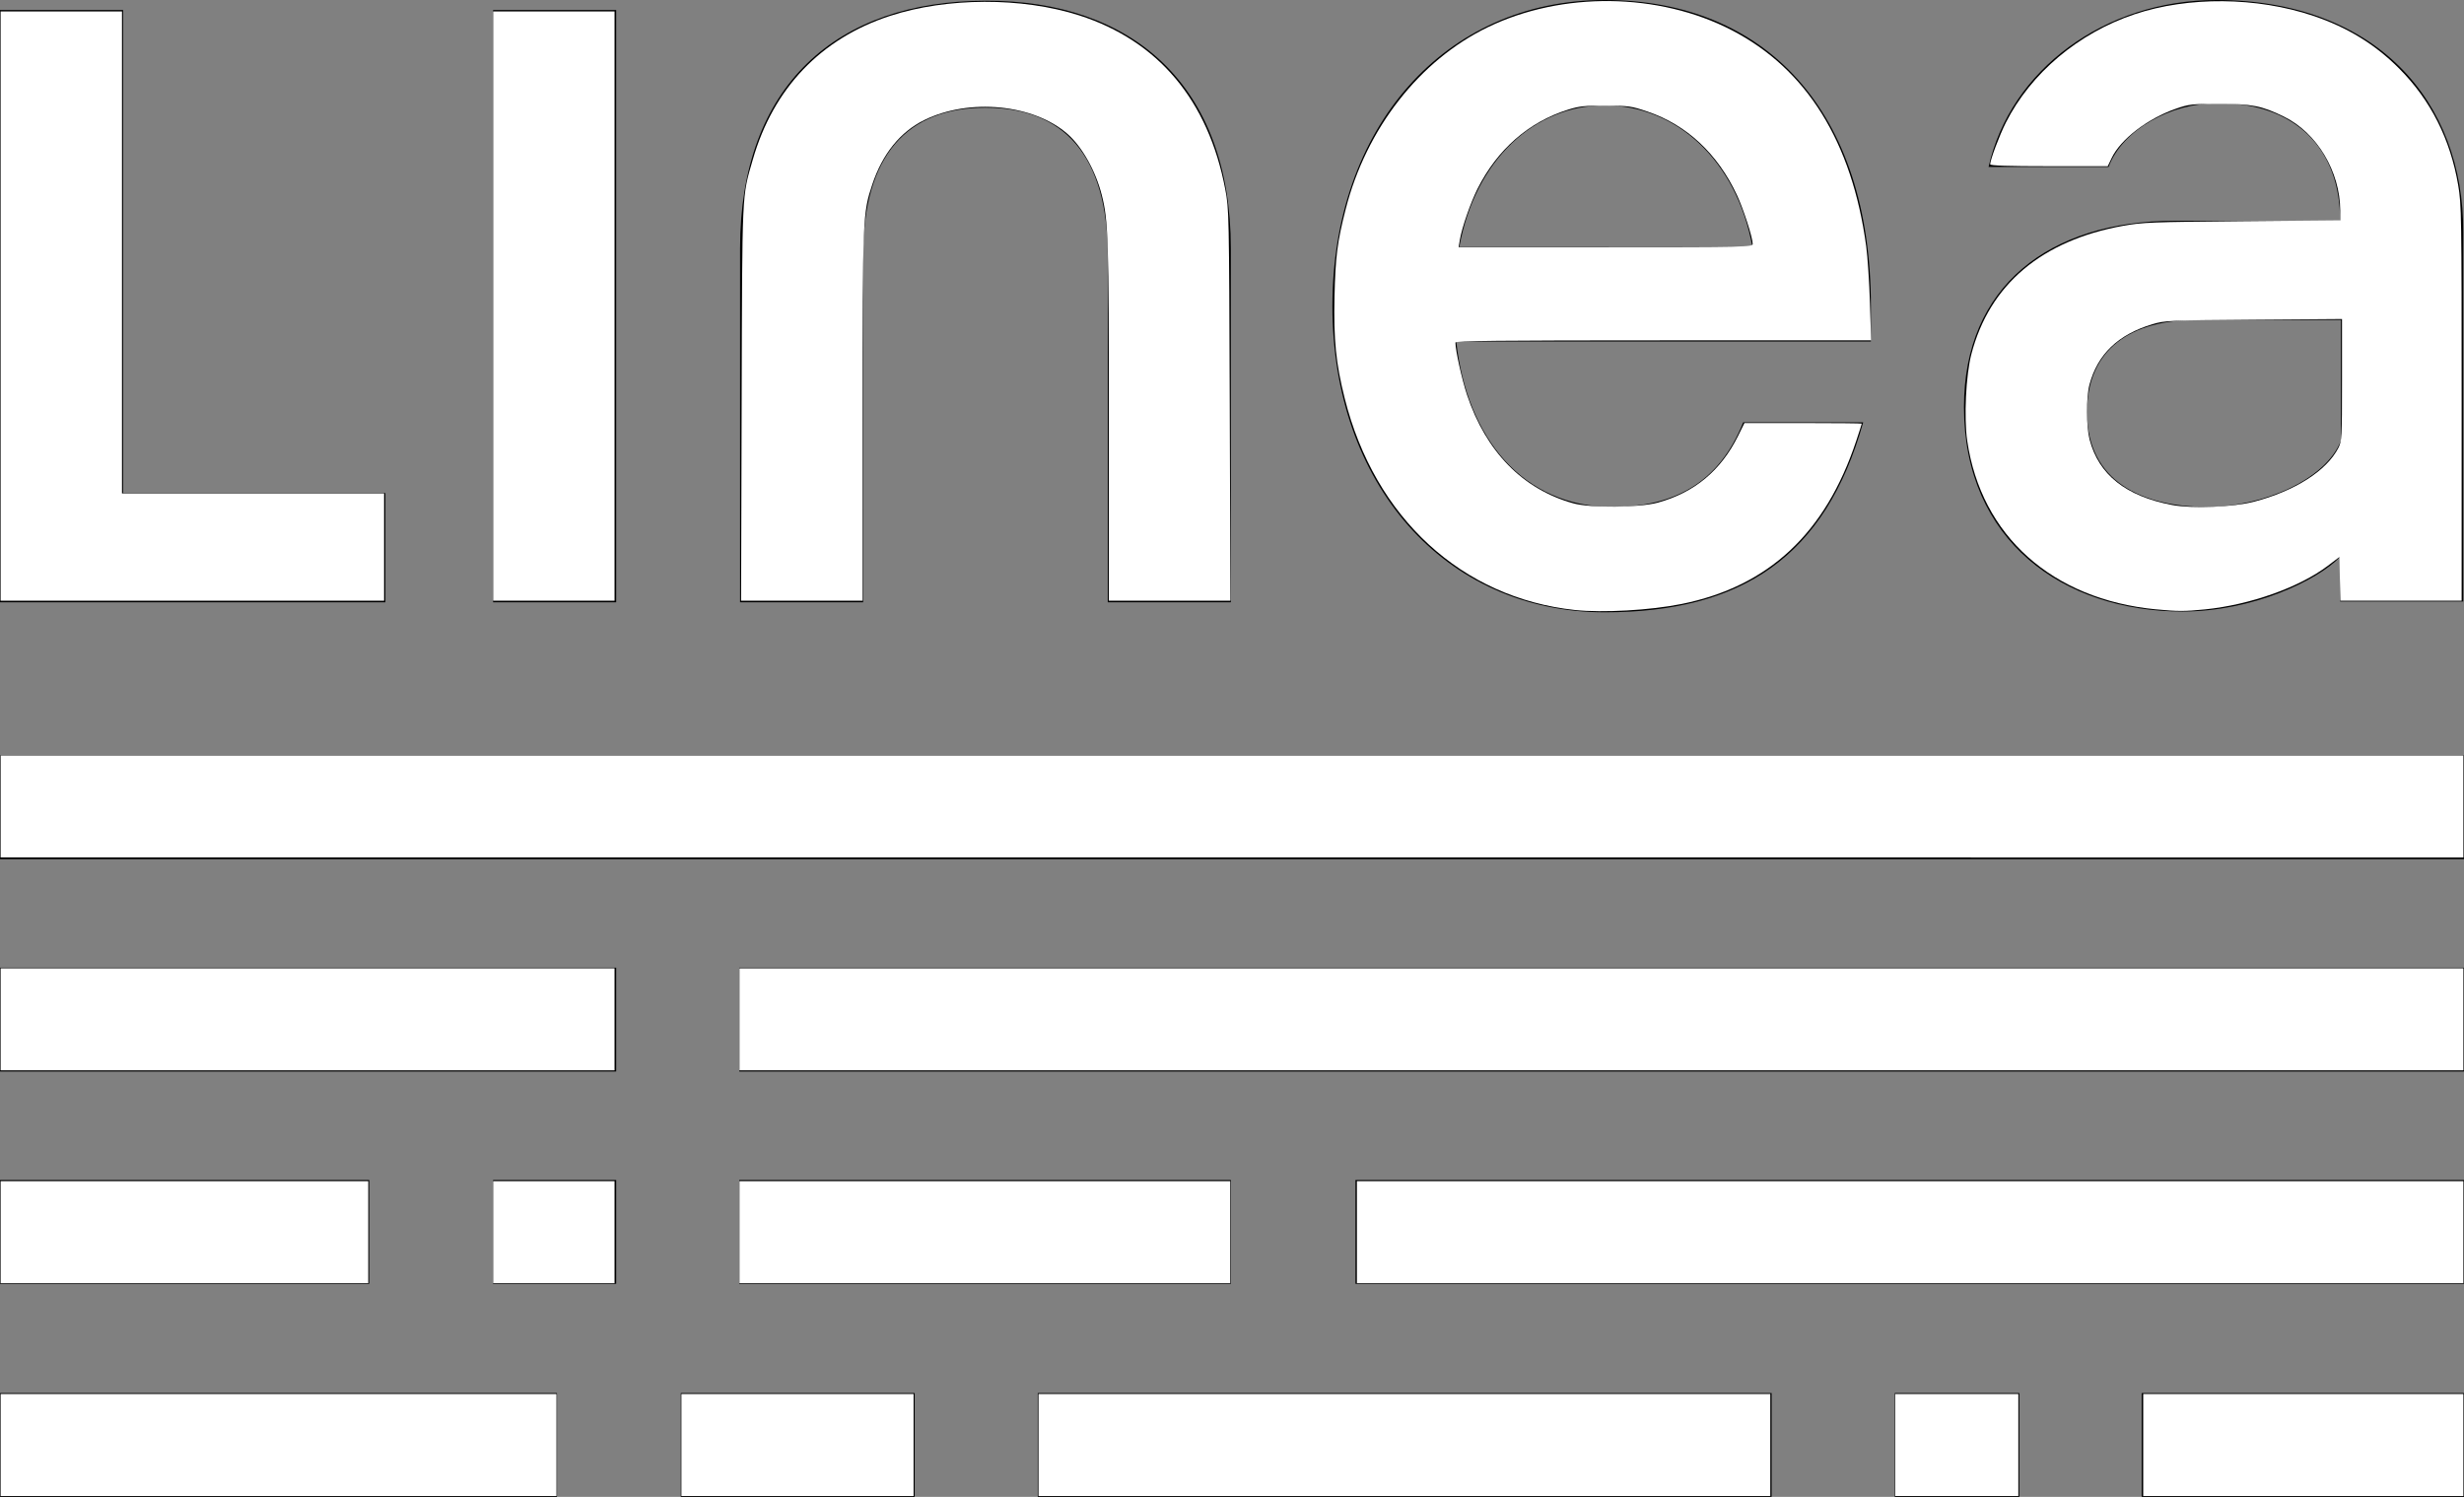 <?xml version="1.0" encoding="UTF-8" standalone="no"?>
<svg
   xmlns:dc="http://purl.org/dc/elements/1.1/"
   xmlns:cc="http://creativecommons.org/ns#"
   xmlns:rdf="http://www.w3.org/1999/02/22-rdf-syntax-ns#"
   xmlns:svg="http://www.w3.org/2000/svg"
   xmlns="http://www.w3.org/2000/svg"
   xmlns:sodipodi="http://sodipodi.sourceforge.net/DTD/sodipodi-0.dtd"
   xmlns:inkscape="http://www.inkscape.org/namespaces/inkscape"
   version="1.1"
   id="レイヤー_1"
   x="0px"
   y="0px"
   viewBox="0 0 320.3 194.6"
   style="enable-background:new 0 0 320.3 194.6;"
   xml:space="preserve"
   sodipodi:docname="logo_linea_white.svg"
   inkscape:version="1.0.2-2 (e86c870879, 2021-01-15)"><rect x="0" y="0" width="320.3" height="194.6" fill="#808080" stroke="none"/><defs
   id="defs112" /><sodipodi:namedview
   pagecolor="#ffffff"
   bordercolor="#666666"
   borderopacity="1"
   objecttolerance="10"
   gridtolerance="10"
   guidetolerance="10"
   inkscape:pageopacity="0"
   inkscape:pageshadow="2"
   inkscape:window-width="1800"
   inkscape:window-height="836"
   id="namedview110"
   showgrid="false"
   inkscape:zoom="4.373073"
   inkscape:cx="160.15"
   inkscape:cy="143.03443"
   inkscape:window-x="0"
   inkscape:window-y="0"
   inkscape:window-maximized="0"
   inkscape:current-layer="レイヤー_1" />
<g
   id="g107">
	<g
   id="g73">
		<rect
   y="181.1"
   width="72.4"
   height="13.5"
   id="rect63" />
		<rect
   x="88.5"
   y="181.1"
   width="30.4"
   height="13.5"
   id="rect65" />
		<rect
   x="134.9"
   y="181.1"
   width="95.4"
   height="13.5"
   id="rect67" />
		<rect
   x="246.3"
   y="181.1"
   width="16.2"
   height="13.5"
   id="rect69" />
		<rect
   x="278.4"
   y="181.1"
   width="41.9"
   height="13.5"
   id="rect71" />
	</g>
	<rect
   y="98.2"
   width="320.3"
   height="13.5"
   id="rect75" />
	<g
   id="g81">
		<rect
   y="125.8"
   width="80.1"
   height="13.5"
   id="rect77" />
		<rect
   x="96.1"
   y="125.8"
   width="224.2"
   height="13.5"
   id="rect79" />
	</g>
	<g
   id="g95">
		<g
   id="g91">
			<g
   id="g89">
				<rect
   x="64.1"
   y="153.4"
   width="16"
   height="13.5"
   id="rect83" />
				<rect
   x="96.1"
   y="153.4"
   width="63.9"
   height="13.5"
   id="rect85" />
				<rect
   x="176.2"
   y="153.4"
   width="144.1"
   height="13.5"
   id="rect87" />
			</g>
		</g>
		<rect
   y="153.4"
   width="48"
   height="13.5"
   id="rect93" />
	</g>
	<path
   d="M80.1,78.3h-16v-77h16V78.3z"
   id="path97" />
	<path
   d="M160,32.3v46h-16v-45c0-13.2-5.8-19.3-15.9-19.3c-10.1,0-15.9,6.1-15.9,19.3v45h-16v-46c0-21.2,12.6-32.2,31.9-32.2   C147.2,0,160,11.1,160,32.3z"
   id="path99" />
	<path
   d="M0,1.3h16v62.8h34.1v14.2H0V1.3z"
   id="path101" />
	<path
   d="M240.2,44.4h3c0-1.4,0-3.1,0-4.6c0-25.4-13.7-39.8-34.6-39.8s-35.4,16.7-35.4,39.8c0,23,14.5,39.8,35.4,39.8   c17.8,0,28.7-7.2,33.6-24.7h-15.6c-3.1,7.8-8.9,11-17,11c-11.6,0-18.9-8.9-20.3-21.5H240.2L240.2,44.4z M208.6,13.7   c9.2,0,17.1,7,19.2,18.4h-38.1C191.8,20.7,199.5,13.7,208.6,13.7z"
   id="path103" />
	<path
   d="M288.1,0c-14.5,0-26.8,9.1-29.6,21.7h15.6c1.8-4.8,8-8.3,14.2-8.3c10.2,0,15.9,6,15.9,15.3c0,0-11,0-21.5,0   c-16.4,0-27.4,8.6-27.4,24.2c0,17.4,12.9,26.6,28.4,26.6c9.1,0,17.5-4,20.5-7.1v5.8h16v-48C320.3,13.2,308.9,0,288.1,0z    M304.3,57.3c-2,5.1-10.2,8.6-17.4,8.6c-8.4,0-15.6-3.3-15.6-12.3c0-8.3,5.8-12,14.2-12c7.2,0,18.8,0,18.8,0V57.3z"
   id="path105" />
</g>
<path
   style="fill:#ffffff;stroke-width:0.229"
   d="M 0.079,39.789 V 1.486 H 7.969 15.858 v 31.328 31.328 h 17.036 17.036 v 6.975 6.974 H 25.005 0.079 Z"
   id="path116" /><path
   style="fill:#ffffff;stroke-width:0.229"
   d="M 64.108,39.789 V 1.486 h 7.889 7.889 v 38.303 38.303 h -7.889 -7.889 z"
   id="path118" /><path
   style="fill:#ffffff;stroke-width:0.229"
   d="m 96.408,52.423 c 0.081,-28.084 0.018,-26.707 1.45,-31.674 2.67,-9.266 8.845,-15.737 17.816,-18.674 7.407,-2.425 17.158,-2.458 24.582,-0.085 10.288,3.289 16.804,11.039 19.018,22.616 0.489,2.559 0.499,3.047 0.584,28.044 l 0.086,25.44 h -7.9 -7.9 V 54.906 c 0,-23.83 -0.075,-26.241 -0.924,-29.559 -0.803,-3.14 -2.546,-6.25 -4.44,-7.922 -4.401,-3.885 -12.787,-4.7 -18.646,-1.811 -3.109,1.533 -5.415,4.388 -6.736,8.34 -1.245,3.724 -1.264,4.188 -1.266,30.185 l -0.001,23.953 h -7.898 -7.898 z"
   id="path120" /><path
   style="fill:#ffffff;stroke-width:0.229"
   d="m 204.741,79.305 c -14.702,-1.574 -26.031,-11.986 -29.939,-27.517 -1.147,-4.556 -1.451,-7.602 -1.325,-13.257 0.114,-5.121 0.367,-7.098 1.446,-11.318 2.688,-10.513 9.611,-19.379 18.482,-23.674 9.652,-4.672 22.208,-4.523 31.687,0.376 9.756,5.041 15.666,14.534 17.499,28.105 0.186,1.38 0.406,4.696 0.489,7.369 l 0.15,4.859 H 216.211 c -21.464,0 -27.019,0.059 -27.019,0.286 0.003,1.018 0.838,4.778 1.511,6.803 2.452,7.375 7.249,12.272 13.809,14.097 2.244,0.624 8.593,0.57 11.009,-0.094 4.731,-1.3 8.195,-4.18 10.404,-8.649 l 0.838,-1.695 h 7.626 c 4.194,0 7.626,0.034 7.626,0.075 0,0.041 -0.322,1.044 -0.716,2.23 -3.997,12.03 -11.393,18.938 -22.723,21.223 -4.034,0.814 -10.254,1.165 -13.835,0.781 z m 23.096,-47.586 c 0,-0.817 -1.201,-4.549 -2.048,-6.363 -2.499,-5.354 -6.531,-9.122 -11.607,-10.846 -2.1,-0.713 -2.433,-0.761 -5.438,-0.775 -2.744,-0.012 -3.447,0.062 -4.916,0.521 -5.097,1.592 -9.21,5.19 -11.764,10.291 -0.911,1.82 -2.032,5.054 -2.292,6.61 l -0.162,0.972 h 19.114 c 18.227,0 19.114,-0.019 19.114,-0.41 z"
   id="path122" /><path
   style="fill:#ffffff;stroke-width:0.229"
   d="m 280.26,79.219 c -13.488,-1.304 -22.73,-9.561 -24.537,-21.923 -0.438,-2.997 -0.171,-8.533 0.543,-11.266 2.365,-9.043 9.147,-14.772 19.739,-16.675 2.491,-0.447 3.746,-0.496 15.46,-0.599 l 12.748,-0.112 -0.004,-1.288 c -0.016,-5.069 -3.031,-10.095 -7.314,-12.194 -2.882,-1.412 -4.179,-1.667 -8.461,-1.662 -3.53,0.004 -3.891,0.045 -5.602,0.64 -3.648,1.268 -7.162,3.963 -8.323,6.383 l -0.521,1.086 h -7.64 c -5.29,0 -7.64,-0.076 -7.64,-0.246 0,-0.566 1.209,-3.781 2.037,-5.42 3.256,-6.439 9.444,-11.648 16.737,-14.09 6.97,-2.334 15.877,-2.258 23.191,0.198 4.463,1.498 8.042,3.691 11.201,6.861 4.082,4.097 6.647,9.17 7.674,15.177 0.421,2.464 0.444,3.902 0.444,28.299 v 25.703 h -7.882 -7.882 l -0.064,-2.838 -0.064,-2.838 -1.486,1.127 c -3.714,2.815 -10.115,5.092 -15.974,5.682 -2.619,0.264 -3.596,0.263 -6.378,-0.006 z m 12.76,-13.999 c 5.293,-1.382 9.437,-4.029 10.948,-6.991 0.452,-0.886 0.474,-1.289 0.474,-8.842 v -7.913 l -11.491,0.086 c -11.077,0.083 -11.551,0.105 -13.169,0.593 -4.458,1.347 -7.116,3.9 -8.166,7.842 -0.434,1.632 -0.425,5.465 0.018,7.165 1.185,4.549 4.715,7.348 10.704,8.488 2.611,0.497 7.959,0.282 10.681,-0.428 z"
   id="path124" /><path
   style="fill:#ffffff;stroke-width:0.229"
   d="M 0.079,104.846 V 98.215 H 160.15 320.221 v 6.631 6.631 H 160.15 0.079 Z"
   id="path126" /><path
   style="fill:#ffffff;stroke-width:0.229"
   d="m 0.079,132.516 v -6.631 H 39.983 79.886 v 6.631 6.631 H 39.983 0.079 Z"
   id="path128" /><path
   style="fill:#ffffff;stroke-width:0.229"
   d="m 96.122,132.516 v -6.631 H 208.171 320.221 v 6.631 6.631 H 208.171 96.122 Z"
   id="path130" /><path
   style="fill:#ffffff;stroke-width:0.229"
   d="m 0.079,160.185 v -6.631 H 23.976 47.872 v 6.631 6.631 H 23.976 0.079 Z"
   id="path132" /><path
   style="fill:#ffffff;stroke-width:0.229"
   d="m 0.079,187.854 v -6.631 h 36.13 36.13 v 6.631 6.631 H 36.21 0.079 Z"
   id="path134" /><path
   style="fill:#ffffff;stroke-width:0.229"
   d="m 64.108,160.185 v -6.631 h 7.889 7.889 v 6.631 6.631 h -7.889 -7.889 z"
   id="path136" /><path
   style="fill:#ffffff;stroke-width:0.229"
   d="m 96.122,160.185 v -6.631 h 31.9 31.9 v 6.631 6.631 H 128.022 96.122 Z"
   id="path138" /><path
   style="fill:#ffffff;stroke-width:0.229"
   d="m 88.576,187.854 v -6.631 h 15.092 15.092 v 6.631 6.631 H 103.668 88.576 Z"
   id="path140" /><path
   style="fill:#ffffff;stroke-width:0.229"
   d="m 134.996,187.854 v -6.631 h 47.564 47.564 v 6.631 6.631 h -47.564 -47.564 z"
   id="path142" /><path
   style="fill:#ffffff;stroke-width:0.229"
   d="m 176.386,160.185 v -6.631 h 71.917 71.917 v 6.631 6.631 h -71.917 -71.917 z"
   id="path144" /><path
   style="fill:#ffffff;stroke-width:0.229"
   d="m 246.359,187.854 v -6.631 h 8.004 8.004 v 6.631 6.631 h -8.004 -8.004 z"
   id="path146" /><path
   style="fill:#ffffff;stroke-width:0.229"
   d="m 278.602,187.854 v -6.631 h 20.809 20.809 v 6.631 6.631 h -20.809 -20.809 z"
   id="path148" /></svg>
